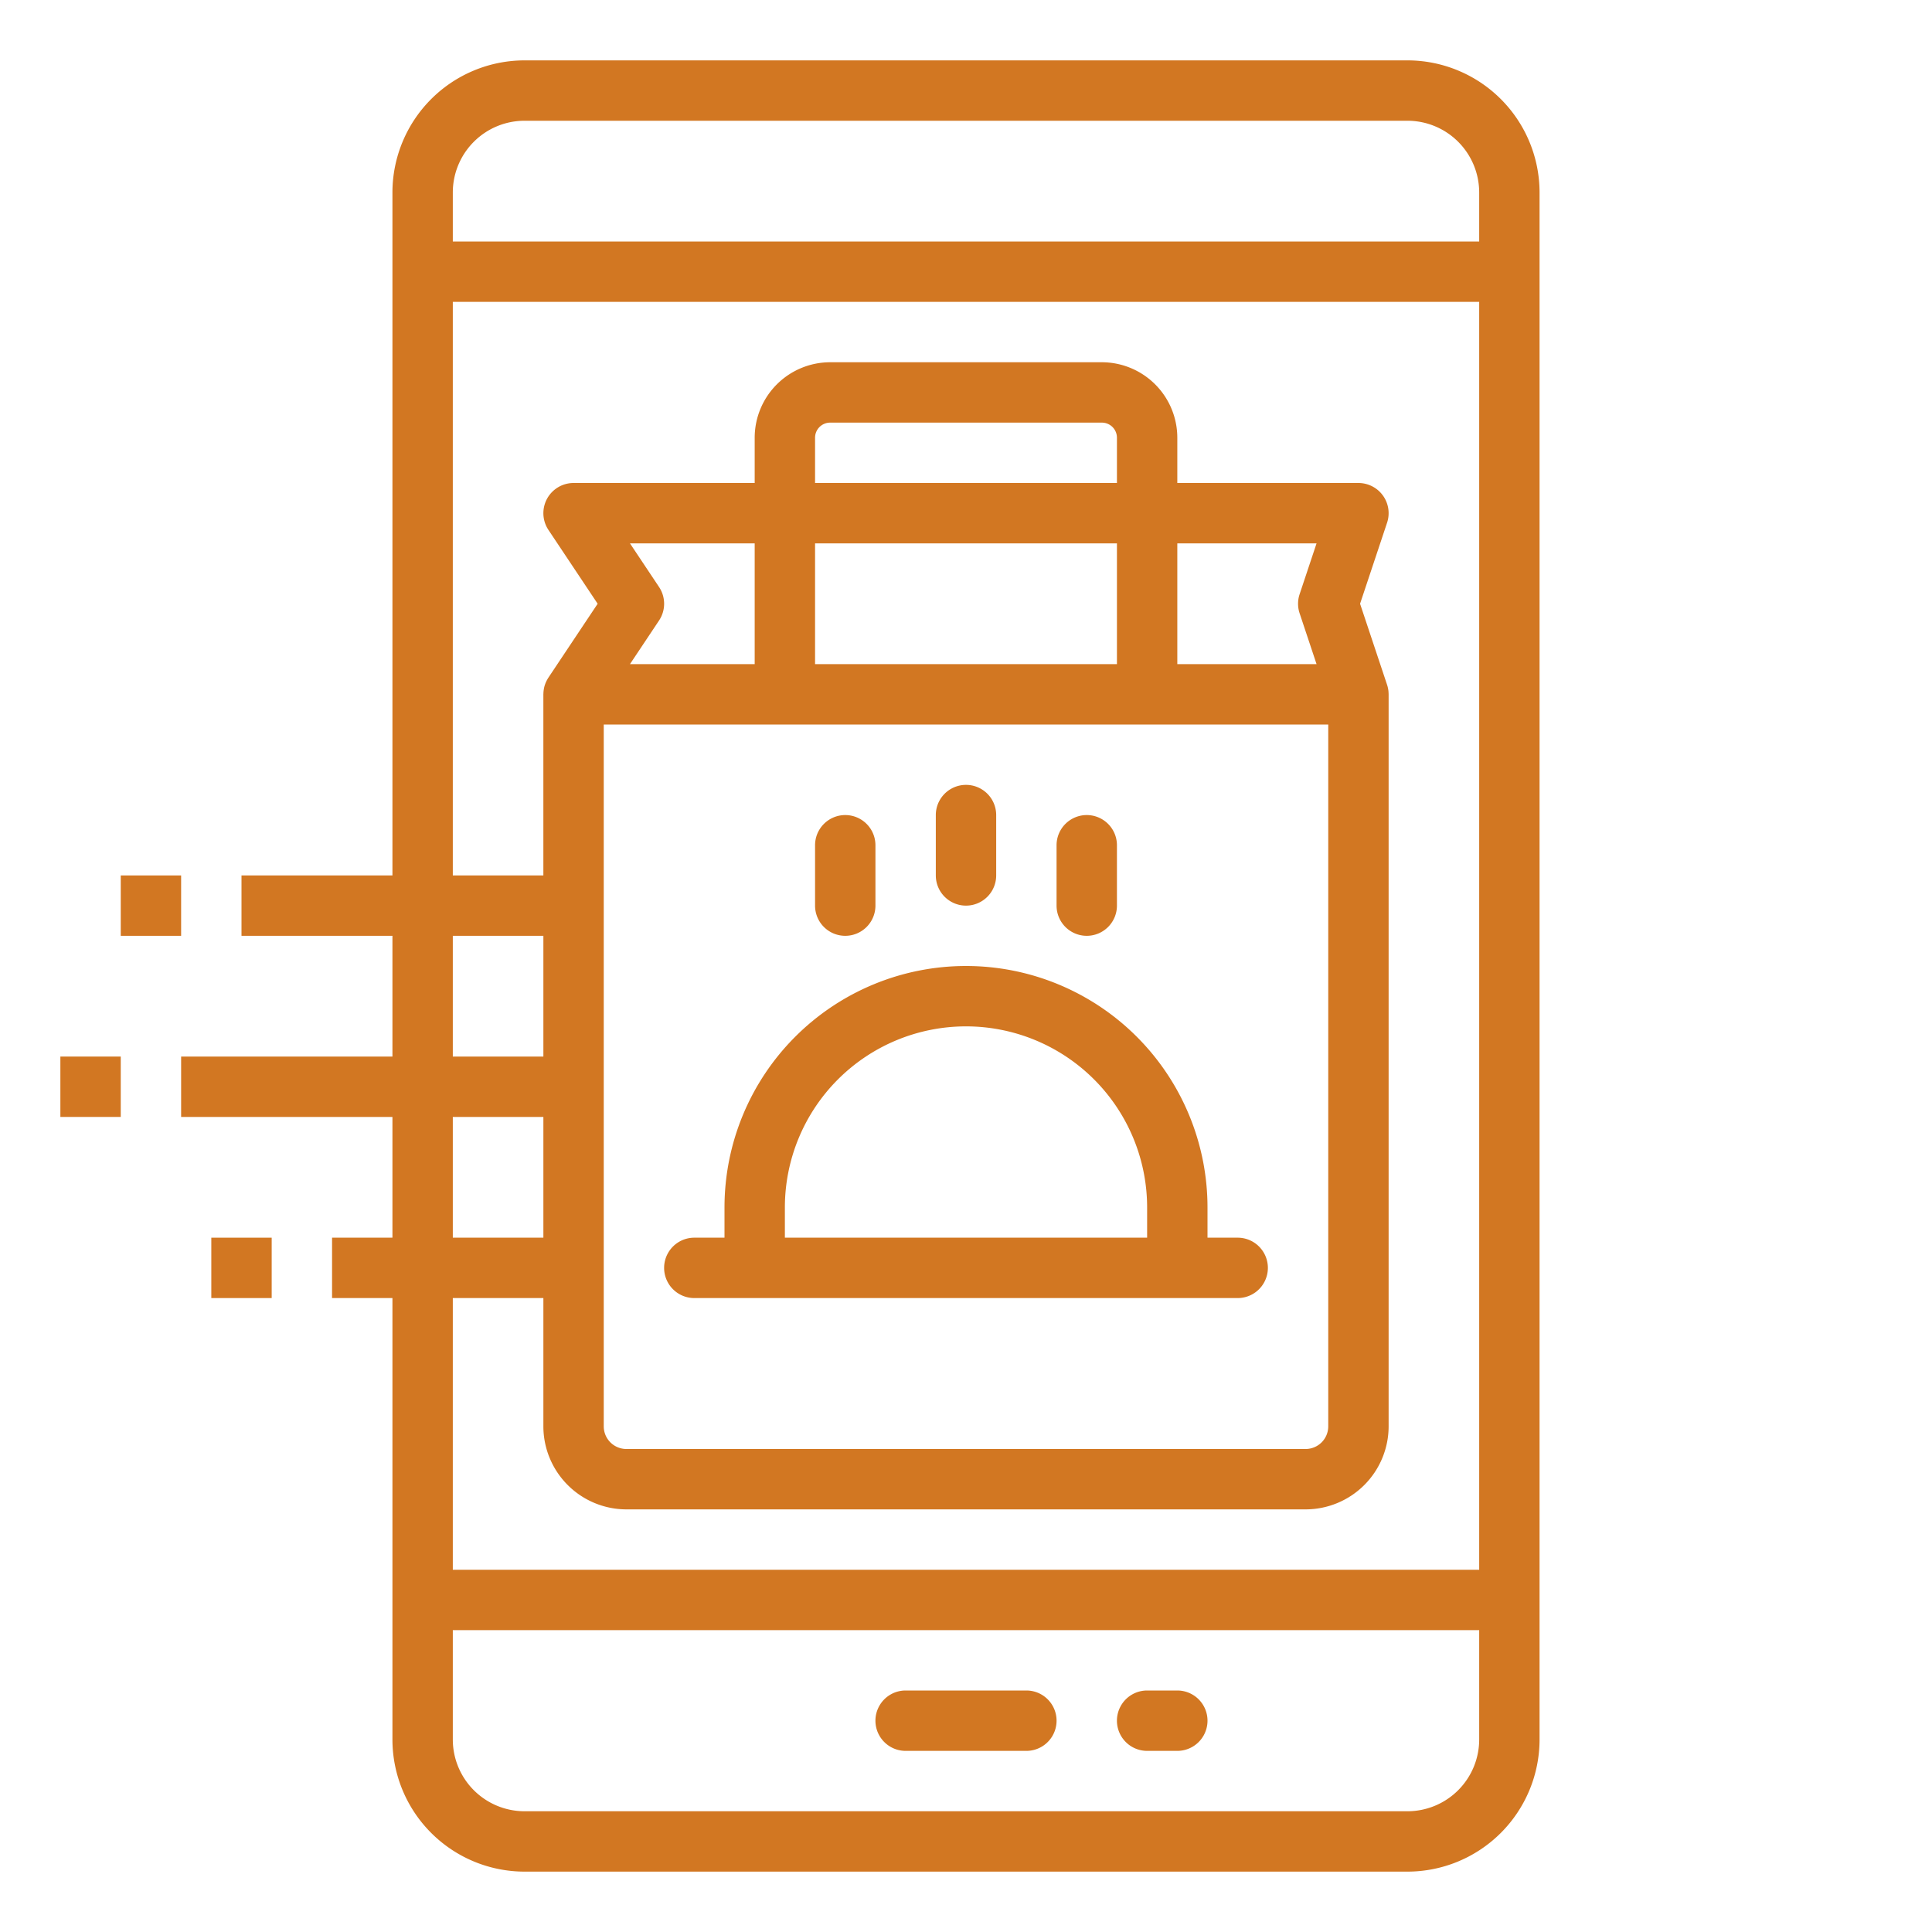 <svg height="300" viewBox="0 0 512 512" width="300" xmlns="http://www.w3.org/2000/svg" version="1.1" xmlns:xlink="http://www.w3.org/1999/xlink" xmlns:svgjs="http://svgjs.dev/svgjs"><g width="100%" height="100%" transform="matrix(1,0,0,1,0,0)"><g id="outline"><path d="m104 280h-56v16h56v32h-16v16h16v117a35.04 35.04 0 0 0 35 35h234a35.04 35.04 0 0 0 35-35v-410a35.04 35.04 0 0 0 -35-35h-234a35.04 35.04 0 0 0 -35 35v181h-40v16h40zm16-32h24v32h-24zm54.656-92.438-7.708-11.562h33.052v32h-33.052l7.708-11.562a8 8 0 0 0 0-8.876zm121.344-27.562h-80v-12a4 4 0 0 1 4-4h72a4 4 0 0 1 4 4zm0 16v32h-80v-32zm-136 48h192v186a6.006 6.006 0 0 1 -6 6h-180a6.006 6.006 0 0 1 -6-6zm184.411-29.47 4.489 13.47h-36.9v-32h36.9l-4.489 13.47a7.992 7.992 0 0 0 0 5.06zm-224.411 133.47h24v32h-24zm19 184a19.021 19.021 0 0 1 -19-19v-29h272v29a19.021 19.021 0 0 1 -19 19zm234-448a19.021 19.021 0 0 1 19 19v13h-272v-13a19.021 19.021 0 0 1 19-19zm-253 48h272v336h-272v-72h24v34a22.025 22.025 0 0 0 22 22h180a22.025 22.025 0 0 0 22-22v-194c0-.147-.014-.291-.022-.437 0-.1-.006-.2-.015-.295a7.962 7.962 0 0 0 -.362-1.755c0-.014-.007-.029-.012-.043l-7.156-21.47 7.156-21.47a8 8 0 0 0 -7.589-10.53h-48v-12a20.023 20.023 0 0 0 -20-20h-72a20.023 20.023 0 0 0 -20 20v12h-48a8 8 0 0 0 -6.656 12.438l13.041 19.562-13.008 19.513-.023.034-.01.015c-.006.009-.01.018-.015.027a8.009 8.009 0 0 0 -.476.831c-.033.067-.065.134-.1.2a8.094 8.094 0 0 0 -.33.819c-.012.034-.026.067-.037.1a7.905 7.905 0 0 0 -.244.961c-.012.065-.019.131-.03.2q-.061.375-.088.761c-.006.1-.012.2-.015.3 0 .08-.012.159-.012.24v48h-23.997z" fill="#d27722" fill-opacity="1" data-original-color="#000000ff" stroke="none" stroke-opacity="1"/><path d="m184 344h144a8 8 0 0 0 0-16h-8v-8a64 64 0 0 0 -128 0v8h-8a8 8 0 0 0 0 16zm24-24a48 48 0 0 1 96 0v8h-96z" fill="#d27722" fill-opacity="1" data-original-color="#000000ff" stroke="none" stroke-opacity="1"/><path d="m224 248a8 8 0 0 0 8-8v-16a8 8 0 0 0 -16 0v16a8 8 0 0 0 8 8z" fill="#d27722" fill-opacity="1" data-original-color="#000000ff" stroke="none" stroke-opacity="1"/><path d="m288 248a8 8 0 0 0 8-8v-16a8 8 0 0 0 -16 0v16a8 8 0 0 0 8 8z" fill="#d27722" fill-opacity="1" data-original-color="#000000ff" stroke="none" stroke-opacity="1"/><path d="m256 240a8 8 0 0 0 8-8v-16a8 8 0 0 0 -16 0v16a8 8 0 0 0 8 8z" fill="#d27722" fill-opacity="1" data-original-color="#000000ff" stroke="none" stroke-opacity="1"/><path d="m16 280h16v16h-16z" fill="#d27722" fill-opacity="1" data-original-color="#000000ff" stroke="none" stroke-opacity="1"/><path d="m32 232h16v16h-16z" fill="#d27722" fill-opacity="1" data-original-color="#000000ff" stroke="none" stroke-opacity="1"/><path d="m56 328h16v16h-16z" fill="#d27722" fill-opacity="1" data-original-color="#000000ff" stroke="none" stroke-opacity="1"/><path d="m272 448h-32a8 8 0 0 0 0 16h32a8 8 0 0 0 0-16z" fill="#d27722" fill-opacity="1" data-original-color="#000000ff" stroke="none" stroke-opacity="1"/><path d="m312 448h-8a8 8 0 0 0 0 16h8a8 8 0 0 0 0-16z" fill="#d27722" fill-opacity="1" data-original-color="#000000ff" stroke="none" stroke-opacity="1"/></g></g></svg>